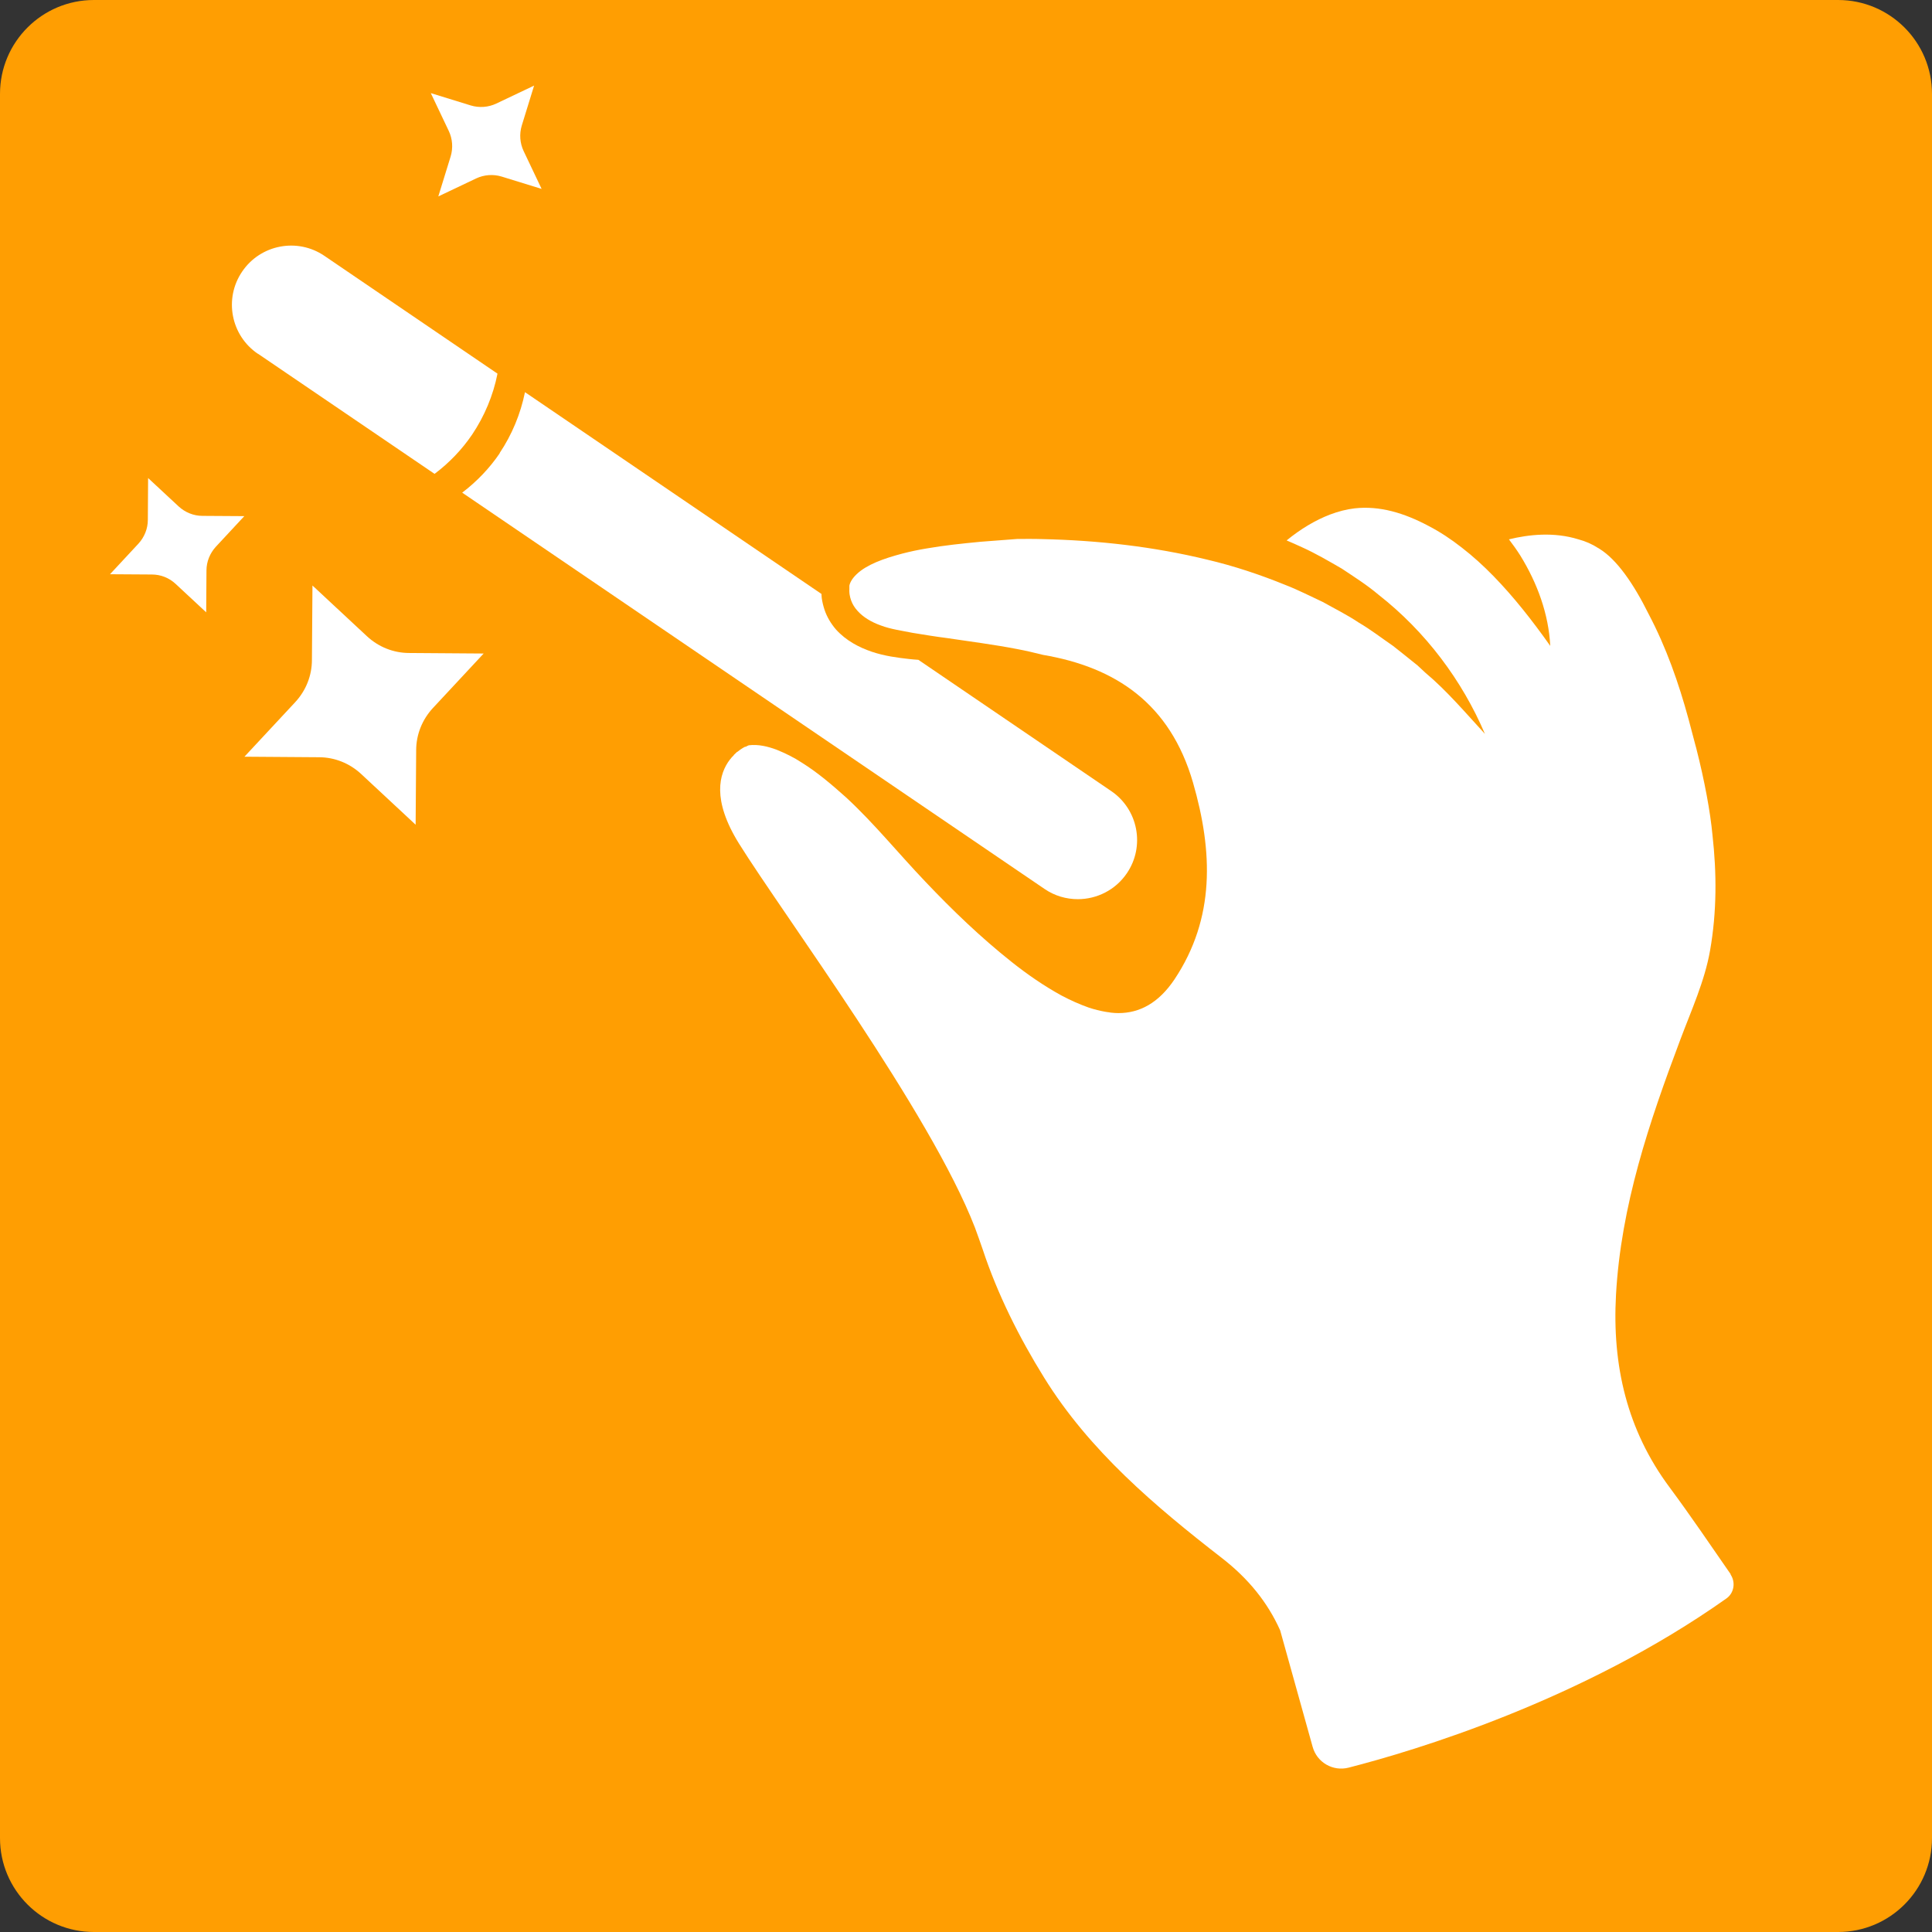 <svg width="144" height="144" viewBox="0 0 144 144" fill="none" xmlns="http://www.w3.org/2000/svg">
<rect x="0" y="0" width="144" height="144" fill="#333333" stroke="none"/>
<path d="M137 0H7C3.134 0 0 3.134 0 7V137C0 140.866 3.134 144 7 144H137C140.866 144 144 140.866 144 137V7C144 3.134 140.866 0 137 0Z" fill="#FF9E02"/>
<path d="M37.249 33.779C36.489 34.9 35.529 35.9 34.449 36.719L77.859 66.26C78.619 66.779 79.479 67.019 80.339 67.019C81.749 67.019 83.139 66.34 83.989 65.09C85.359 63.08 84.839 60.33 82.819 58.959L68.449 49.179C68.219 49.16 67.999 49.15 67.769 49.12C66.889 49.02 65.939 48.9 64.989 48.58C64.049 48.26 63.079 47.77 62.309 46.919C61.939 46.489 61.629 45.98 61.449 45.429C61.359 45.15 61.289 44.87 61.249 44.58C61.239 44.48 61.229 44.38 61.229 44.27L39.129 29.23C38.799 30.849 38.159 32.4 37.239 33.77L37.249 33.779Z" fill="white"/>
<path d="M19.22 26.36L32.39 35.32C33.48 34.5 34.43 33.51 35.19 32.39C36.11 31.02 36.76 29.47 37.08 27.85L24.18 19.07C22.17 17.7 19.42 18.22 18.05 20.24C16.68 22.25 17.2 25 19.22 26.37V26.36Z" fill="white"/>
<path d="M27.349 47.42L23.289 43.64L23.249 49.19C23.249 50.36 22.799 51.48 21.999 52.34L18.219 56.4L23.769 56.44C24.939 56.44 26.059 56.89 26.919 57.69L30.979 61.47L31.019 55.92C31.019 54.75 31.469 53.63 32.269 52.77L36.049 48.71L30.499 48.67C29.329 48.67 28.209 48.22 27.349 47.42Z" fill="white"/>
<path d="M13.089 43.52L15.369 45.64L15.389 42.52C15.389 41.86 15.649 41.23 16.089 40.75L18.209 38.47L15.089 38.45C14.429 38.45 13.799 38.19 13.319 37.75L11.039 35.63L11.019 38.75C11.019 39.41 10.759 40.04 10.319 40.52L8.199 42.8L11.319 42.82C11.979 42.82 12.609 43.07 13.089 43.52Z" fill="white"/>
<path d="M33.589 11.66L32.669 14.64L35.489 13.3C36.079 13.02 36.759 12.97 37.389 13.16L40.369 14.08L39.029 11.26C38.749 10.67 38.699 9.99 38.889 9.36L39.809 6.38L36.989 7.72C36.399 8 35.719 8.05 35.089 7.86L32.109 6.94L33.449 9.76C33.729 10.35 33.779 11.03 33.589 11.66Z" fill="white"/>
<path d="M129.007 117.35C127.467 115.13 126.007 112.97 124.457 110.88C121.257 106.59 120.157 101.76 120.447 96.51C120.817 89.86 122.917 83.66 125.237 77.5C126.057 75.31 127.057 73.13 127.457 70.85C127.967 67.95 127.957 65.08 127.637 62.23C127.477 60.52 127.057 58.23 126.427 55.76C126.407 55.7 126.397 55.64 126.377 55.58C126.327 55.39 126.277 55.2 126.227 55.01C126.107 54.54 125.987 54.08 125.857 53.61C125.117 50.89 124.187 48.25 122.887 45.78C121.757 43.5 120.507 41.7 119.207 40.9H119.187V40.88C119.187 40.88 119.147 40.87 119.137 40.86C118.677 40.56 118.177 40.34 117.647 40.2C115.817 39.63 113.937 39.84 112.467 40.2C112.767 40.59 113.057 41 113.317 41.41C114.587 43.47 115.427 45.77 115.547 48.14C114.187 46.22 112.817 44.48 111.327 42.95C110.567 42.17 109.777 41.45 108.947 40.81C108.157 40.19 107.327 39.64 106.457 39.19C104.667 38.24 102.837 37.68 100.967 37.89C100.357 37.96 99.747 38.12 99.137 38.35C98.037 38.77 96.937 39.43 95.897 40.28C96.287 40.45 96.667 40.61 97.047 40.79C98.067 41.25 99.037 41.82 100.007 42.38C100.937 43 101.887 43.6 102.737 44.32C106.257 47.07 108.987 50.73 110.677 54.7C109.207 53.1 107.837 51.48 106.227 50.13L105.657 49.6L105.047 49.11C104.637 48.79 104.237 48.45 103.827 48.14C102.967 47.55 102.157 46.92 101.267 46.4C100.417 45.83 99.487 45.37 98.597 44.87C97.667 44.44 96.767 43.97 95.807 43.6C93.917 42.83 91.967 42.18 89.967 41.71C85.977 40.74 81.837 40.27 77.647 40.18C77.047 40.16 76.437 40.17 75.837 40.17L73.087 40.38C71.727 40.51 70.377 40.65 69.057 40.88C68.447 40.98 67.837 41.11 67.257 41.26C66.577 41.44 65.917 41.64 65.307 41.9C64.747 42.14 64.217 42.44 63.847 42.8C63.657 42.98 63.517 43.16 63.427 43.33C63.377 43.42 63.347 43.5 63.327 43.57C63.317 43.61 63.307 43.64 63.307 43.67C63.307 43.68 63.307 43.69 63.307 43.69C63.307 43.71 63.307 43.69 63.307 43.69V43.97C63.307 43.97 63.297 44.06 63.307 44.11C63.307 44.18 63.317 44.25 63.327 44.32C63.347 44.46 63.387 44.61 63.437 44.75C63.537 45.03 63.697 45.29 63.907 45.52C64.317 45.99 64.947 46.37 65.657 46.62C66.367 46.89 67.167 47 68.027 47.17C68.877 47.31 69.737 47.45 70.597 47.56C72.327 47.82 74.077 48.04 75.827 48.38C76.467 48.5 77.107 48.65 77.737 48.81C83.147 49.73 87.207 52.43 88.917 58.32C90.407 63.47 90.577 68.44 87.537 73C86.357 74.76 84.937 75.51 83.367 75.51H83.357C83.187 75.51 83.017 75.5 82.847 75.48C82.787 75.48 82.717 75.46 82.657 75.45C82.567 75.44 82.467 75.43 82.377 75.41C81.977 75.34 81.577 75.24 81.177 75.11C80.467 74.86 79.777 74.55 79.117 74.2C77.807 73.48 76.577 72.63 75.417 71.71C73.097 69.87 70.977 67.83 68.967 65.71C66.927 63.57 65.147 61.36 63.067 59.44C62.017 58.5 60.947 57.58 59.757 56.84C59.167 56.45 58.547 56.15 57.887 55.88C57.237 55.64 56.527 55.46 55.807 55.55C55.717 55.58 55.647 55.63 55.567 55.67L55.547 55.65C55.547 55.65 55.287 55.77 54.957 56.04H54.937C54.857 56.12 54.777 56.2 54.687 56.28V56.3C54.587 56.39 54.497 56.49 54.417 56.6L54.397 56.62C53.607 57.66 53.037 59.59 55.077 62.87C58.347 68.12 69.357 82.93 72.667 91.5C72.867 92.04 73.057 92.58 73.247 93.13C74.347 96.46 75.967 99.69 77.817 102.67C81.197 108.13 86.077 112.25 91.077 116.13C93.037 117.65 94.477 119.42 95.417 121.52L97.837 130.2C98.157 131.36 99.347 132.05 100.517 131.75C105.397 130.5 117.917 126.76 128.677 119.14C129.257 118.73 129.377 117.92 128.977 117.34L129.007 117.35Z" fill="white"/>
</svg>

